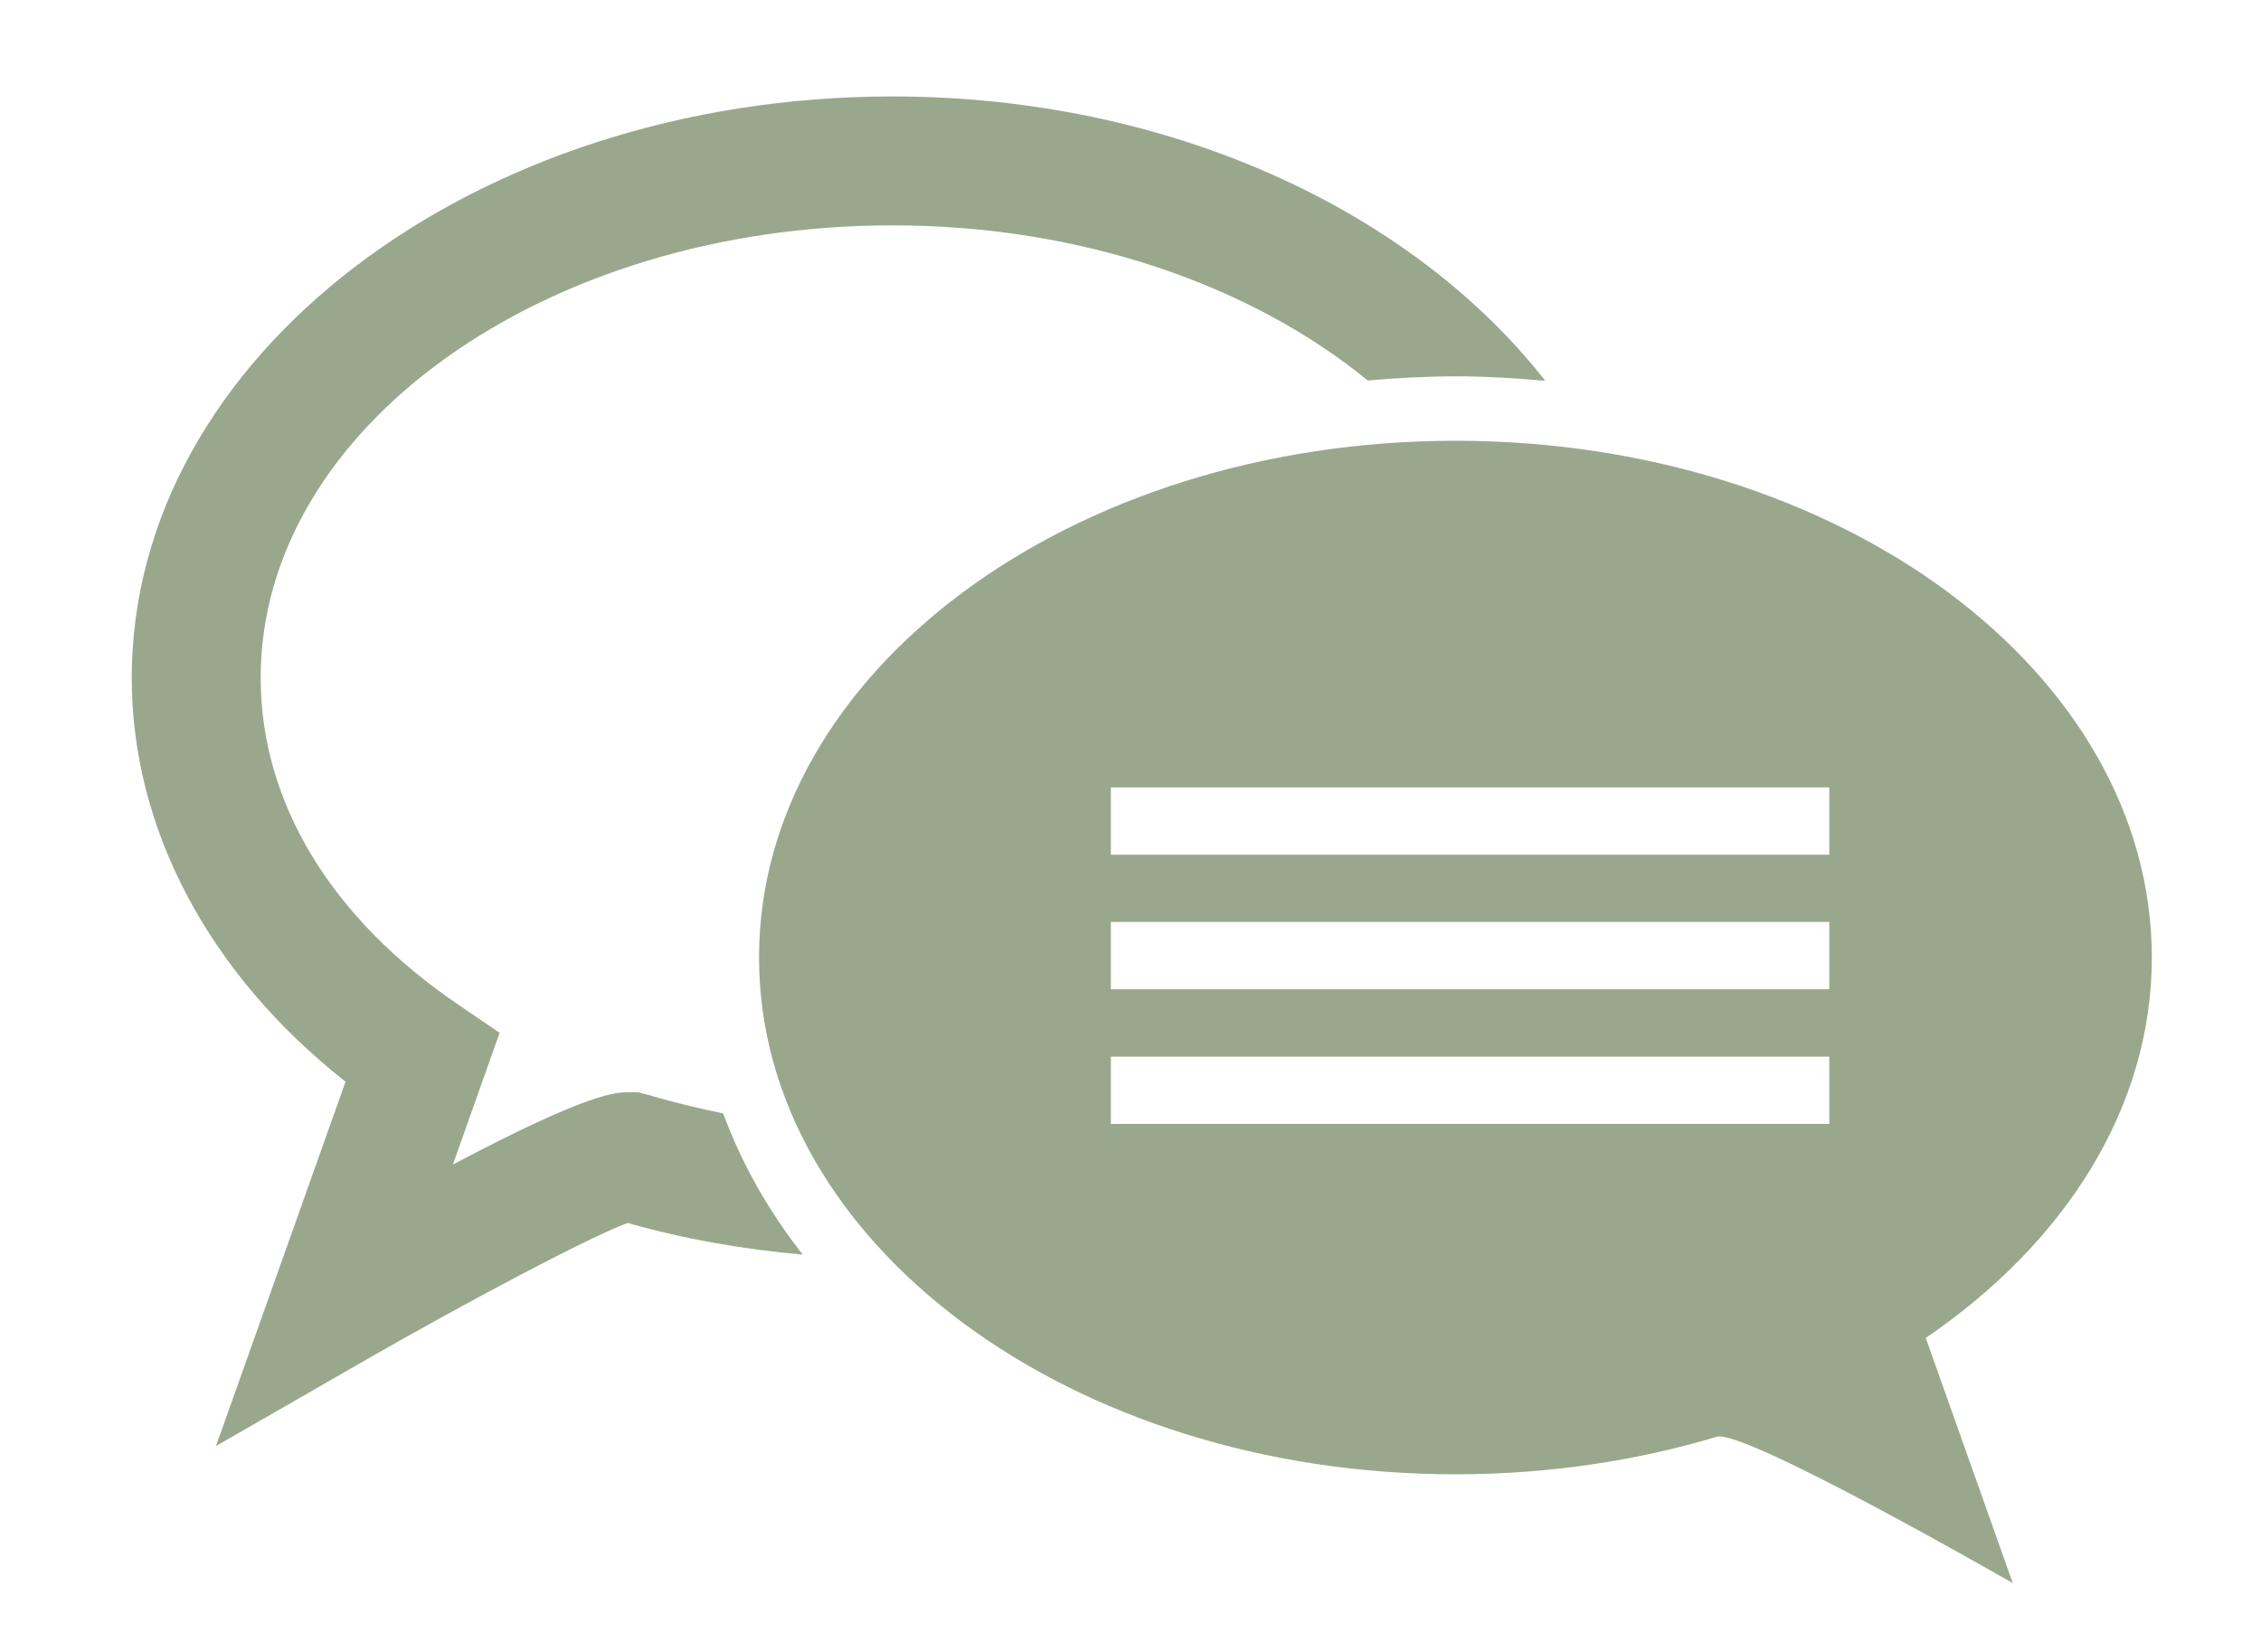 <?xml version="1.0" encoding="utf-8"?>
<!-- Generator: Adobe Illustrator 16.0.0, SVG Export Plug-In . SVG Version: 6.00 Build 0)  -->
<!DOCTYPE svg PUBLIC "-//W3C//DTD SVG 1.1//EN" "http://www.w3.org/Graphics/SVG/1.1/DTD/svg11.dtd">
<svg version="1.1" id="圖層_1" xmlns="http://www.w3.org/2000/svg" xmlns:xlink="http://www.w3.org/1999/xlink" x="0px" y="0px"
	 width="52px" height="38px" viewBox="0 0 52 38" enable-background="new 0 0 52 38" xml:space="preserve">
<g>
	<path fill="#99A88C" d="M14.947,25.196l-0.269-0.07h-0.22c-0.296,0-0.898,0-4.041,1.662l1.073-3.029l-0.942-0.643
		c-2.938-1.994-4.553-4.666-4.553-7.523c0-5.741,6.515-10.409,14.531-10.409c4.358,0,8.265,1.389,10.931,3.569
		c0.659-0.058,1.336-0.096,2.019-0.096c0.697,0,1.384,0.042,2.063,0.103c-3.056-3.907-8.633-6.541-15.013-6.541
		c-9.648,0-17.496,5.999-17.496,13.374c0,3.482,1.776,6.815,4.917,9.29l-2.979,8.38l3.476-1.998
		c2.271-1.302,5.059-2.786,5.991-3.133c1.298,0.371,2.651,0.606,4.027,0.729c-0.791-1.008-1.406-2.098-1.83-3.248
		C16.062,25.493,15.499,25.362,14.947,25.196z"/>
	<path fill="#99A88C" d="M49.489,22.026c0-6.561-7.166-11.887-16.013-11.887s-16.019,5.326-16.019,11.887
		c0,6.565,7.172,11.888,16.019,11.888c2.124,0,4.153-0.308,6.007-0.863c0.619-0.194,6.809,3.367,6.809,3.367l-2.002-5.641
		C47.477,28.605,49.489,25.495,49.489,22.026z M42.072,25.855H25.548v-1.548h16.524V25.855z M42.072,22.756H25.548v-1.548h16.524
		V22.756z M42.072,19.662H25.548v-1.549h16.524V19.662z"/>
</g>
</svg>

